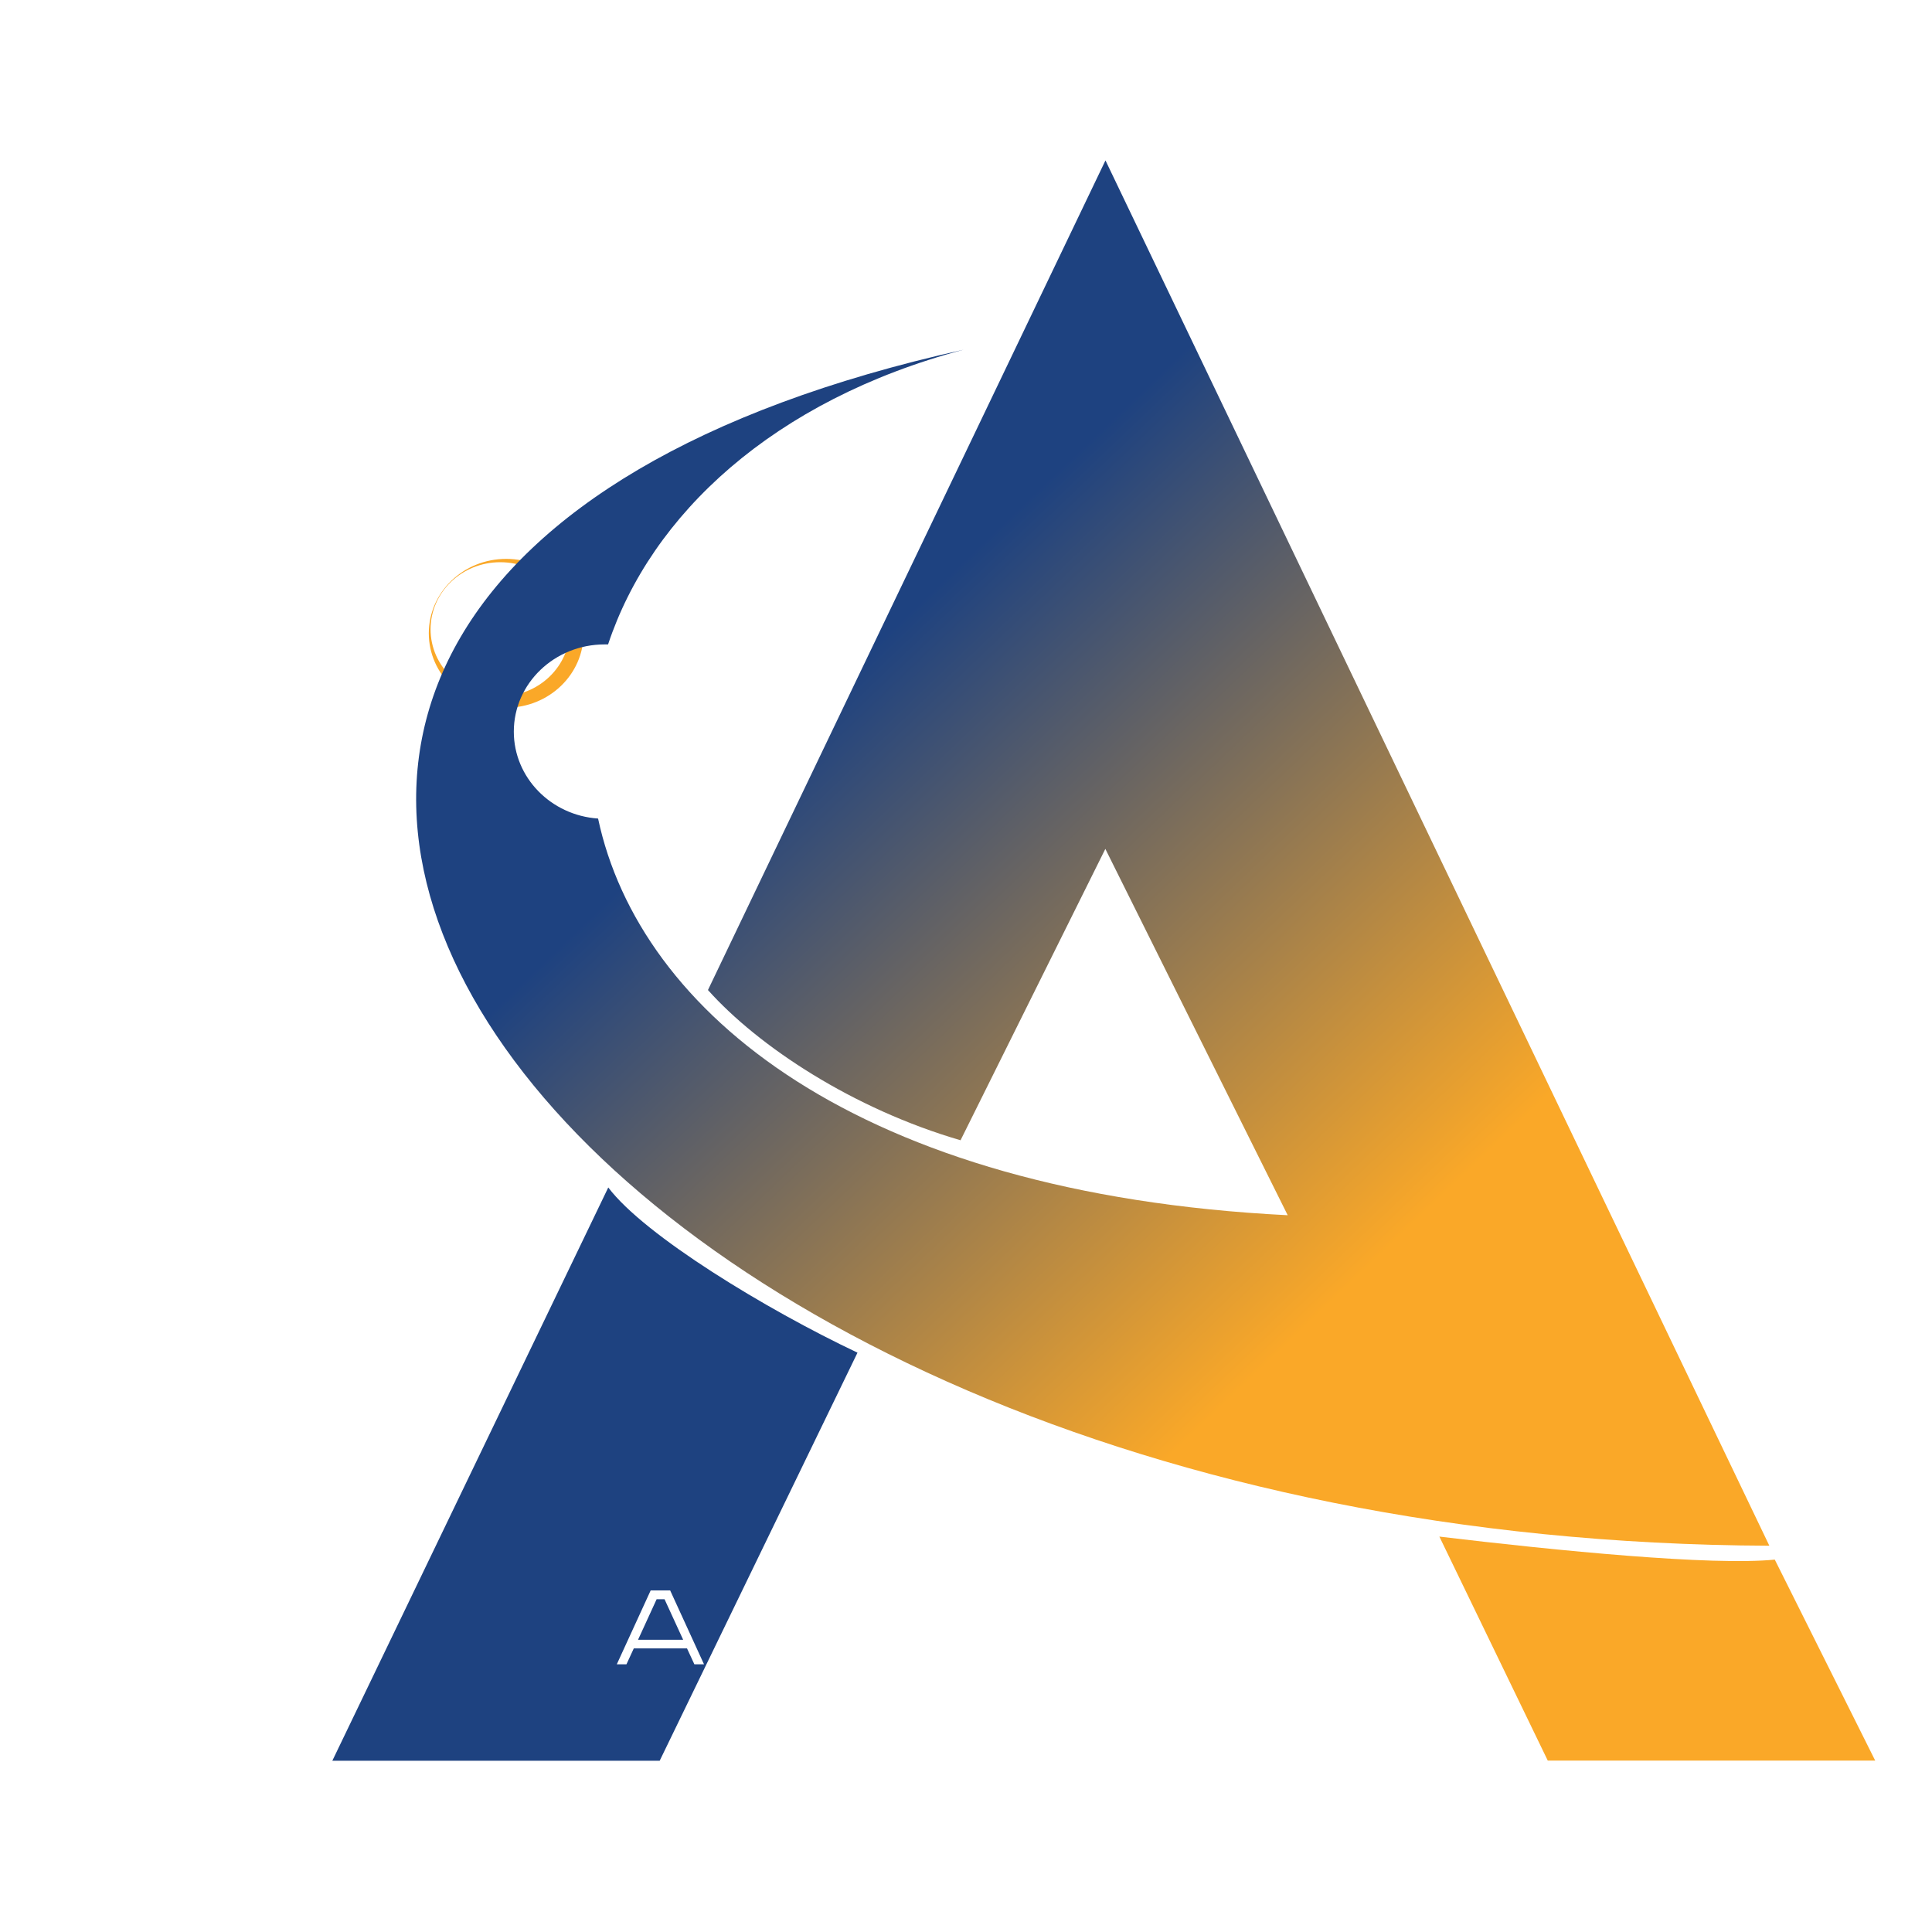<svg width="80" height="80" viewBox="0 0 80 80" fill="none" xmlns="http://www.w3.org/2000/svg">
<g clip-path="url(#clip0_622_1287)">
<path fill-rule="evenodd" clip-rule="evenodd" d="M12.101 70.733H12.363V72.943H12.101V71.969H10.015V72.943H9.754V70.733H10.015V71.707H12.101V70.733ZM14.238 70.733L15.256 72.943H14.965L14.747 72.463H13.155L12.937 72.943H12.646L13.664 70.733H14.238ZM13.279 72.209H14.631L14.071 70.995H13.831L13.271 72.209H13.279ZM17.814 70.733H18.076V71.947C18.069 72.18 18.069 72.383 18.054 72.557C18.047 72.659 18.01 72.739 17.945 72.812C17.872 72.885 17.792 72.921 17.691 72.921C17.371 72.935 17.051 72.943 16.738 72.943C16.462 72.943 16.172 72.935 15.852 72.921C15.75 72.914 15.67 72.877 15.597 72.812C15.525 72.739 15.488 72.659 15.488 72.557C15.481 72.492 15.481 72.427 15.481 72.354H15.743C15.743 72.419 15.75 72.485 15.75 72.55C15.75 72.587 15.764 72.608 15.786 72.637C15.808 72.659 15.837 72.674 15.873 72.674C16.186 72.688 16.477 72.695 16.746 72.695C17.058 72.695 17.371 72.688 17.691 72.674C17.727 72.674 17.749 72.659 17.778 72.637C17.8 72.616 17.814 72.587 17.814 72.55C17.821 72.434 17.829 72.238 17.829 71.976H15.859C15.757 71.969 15.677 71.932 15.605 71.867C15.532 71.794 15.496 71.714 15.488 71.613V70.74H15.75V71.598C15.75 71.634 15.764 71.656 15.786 71.685C15.808 71.707 15.837 71.722 15.866 71.722H17.829V70.748L17.814 70.733ZM20.532 70.733V71.947V72.943H20.271V71.969H18.817C18.715 71.962 18.635 71.925 18.563 71.86C18.49 71.787 18.454 71.707 18.454 71.605V70.733H18.715V71.591C18.715 71.627 18.73 71.649 18.752 71.678C18.773 71.7 18.803 71.714 18.832 71.714H20.271V70.74H20.532V70.733ZM23.374 70.733H23.636V72.943H23.374V71.969H21.288V72.943H21.027V70.733H21.288V71.707H23.374V70.733ZM26.776 71.082C26.805 71.591 26.805 72.092 26.776 72.601C26.768 72.703 26.732 72.783 26.659 72.855C26.587 72.928 26.507 72.964 26.405 72.964C26.085 72.979 25.765 72.986 25.453 72.986C25.133 72.986 24.813 72.979 24.501 72.964C24.399 72.957 24.319 72.921 24.246 72.855C24.174 72.783 24.137 72.703 24.137 72.601C24.116 72.092 24.116 71.591 24.137 71.082C24.137 71.046 24.145 71.009 24.159 70.973C24.174 70.937 24.188 70.9 24.21 70.871C24.232 70.842 24.261 70.813 24.29 70.791C24.319 70.769 24.355 70.748 24.392 70.74C24.428 70.726 24.464 70.719 24.501 70.719C24.821 70.704 25.14 70.697 25.453 70.697C25.773 70.697 26.093 70.704 26.405 70.719C26.507 70.726 26.587 70.762 26.659 70.828C26.732 70.9 26.768 70.98 26.768 71.082H26.776ZM26.514 72.587C26.536 72.092 26.536 71.591 26.514 71.097C26.514 71.067 26.5 71.038 26.478 71.017C26.456 70.995 26.427 70.98 26.398 70.98C26.085 70.966 25.765 70.959 25.453 70.959C25.14 70.959 24.828 70.966 24.508 70.98C24.479 70.98 24.45 70.995 24.428 71.017C24.406 71.038 24.392 71.067 24.392 71.097C24.37 71.591 24.37 72.092 24.392 72.587C24.392 72.616 24.406 72.645 24.428 72.666C24.45 72.688 24.479 72.703 24.508 72.703C24.821 72.717 25.133 72.725 25.453 72.725C25.765 72.725 26.085 72.717 26.398 72.703C26.427 72.703 26.456 72.688 26.478 72.666C26.5 72.645 26.514 72.616 26.514 72.587ZM27.895 72.02H27.117V71.758H27.895V72.02ZM28.026 70.733H30.105V70.995H29.196V72.943H28.934V70.995H28.026V70.733ZM32.488 70.995H30.671V71.707H32.488V71.969H30.671V72.688H32.488V72.95H30.41V70.74H32.488V71.002V70.995ZM35.628 70.733L34.364 71.838L35.628 72.943H35.236L34.167 72.012L33.099 72.943H32.706L33.971 71.838L32.706 70.733H33.099L34.167 71.671L35.236 70.733H35.628ZM38.259 70.733H38.521V72.943H38.259V71.969H36.173V72.943H35.912V70.733H36.173V71.707H38.259V70.733ZM41.159 70.733H41.617V72.943H41.355V70.995H41.283L39.48 72.943H39.022V70.733H39.284V72.688H39.371L41.166 70.733H41.159ZM44.088 70.733V71.947V72.943H43.827V71.969H42.373C42.271 71.962 42.191 71.925 42.119 71.86C42.046 71.787 42.01 71.707 42.01 71.605V70.733H42.271V71.591C42.271 71.627 42.286 71.649 42.308 71.678C42.329 71.7 42.358 71.714 42.388 71.714H43.827V70.74H44.088V70.733ZM46.669 70.995H44.852V71.707H46.669V71.969H44.852V72.688H46.669V72.95H44.59V70.74H46.669V71.002V70.995ZM49.474 72.587C49.481 72.521 49.481 72.456 49.481 72.39H49.743C49.743 72.463 49.736 72.528 49.736 72.594C49.728 72.695 49.692 72.775 49.619 72.848C49.547 72.921 49.467 72.957 49.365 72.957C49.045 72.972 48.725 72.979 48.413 72.979C48.093 72.979 47.773 72.972 47.461 72.957C47.359 72.95 47.279 72.914 47.206 72.848C47.134 72.775 47.097 72.695 47.097 72.594C47.075 72.085 47.075 71.584 47.097 71.075C47.105 70.973 47.141 70.893 47.206 70.82C47.279 70.748 47.359 70.711 47.461 70.711C47.781 70.697 48.1 70.689 48.413 70.689C48.733 70.689 49.052 70.697 49.365 70.711C49.467 70.719 49.547 70.755 49.619 70.82C49.692 70.893 49.728 70.973 49.728 71.075C49.736 71.14 49.736 71.213 49.736 71.278H49.474C49.474 71.213 49.467 71.147 49.467 71.082C49.467 71.053 49.452 71.024 49.43 71.002C49.409 70.98 49.38 70.966 49.35 70.966C49.038 70.951 48.718 70.944 48.406 70.944C48.093 70.944 47.781 70.951 47.461 70.966C47.432 70.966 47.403 70.98 47.381 71.002C47.359 71.024 47.344 71.053 47.344 71.082C47.323 71.576 47.323 72.078 47.344 72.572C47.344 72.601 47.359 72.63 47.381 72.652C47.403 72.674 47.432 72.688 47.461 72.688C47.773 72.703 48.086 72.71 48.406 72.71C48.718 72.71 49.038 72.703 49.35 72.688C49.38 72.688 49.409 72.674 49.43 72.652C49.452 72.63 49.467 72.601 49.467 72.572L49.474 72.587ZM52.745 70.733L51.117 71.838L52.745 72.943H52.287L50.855 71.969H50.411V72.943H50.15V70.733H50.411V71.707H50.855L52.287 70.733H52.752H52.745ZM55.165 70.733H55.623V72.943H55.361V70.995H55.288L53.486 72.943H53.028V70.733H53.29V72.688H53.377L55.172 70.733H55.165ZM57.28 70.74C57.185 70.733 57.105 70.697 57.04 70.631C56.975 70.566 56.938 70.486 56.931 70.391H57.156C57.164 70.421 57.171 70.45 57.193 70.464C57.222 70.486 57.251 70.501 57.287 70.508H57.549C57.585 70.508 57.614 70.493 57.643 70.464C57.665 70.442 57.68 70.421 57.687 70.391H57.912C57.905 70.486 57.869 70.566 57.803 70.631C57.738 70.697 57.658 70.733 57.563 70.74H57.28ZM58.261 70.74H58.719V72.943H58.457V70.995H58.385L56.582 72.943H56.124V70.74H56.386V72.688H56.473L58.261 70.74ZM62.702 72.688H62.869V72.95H60.623V70.74H60.885V72.695H62.447V70.74H62.709V72.695L62.702 72.688ZM65.34 70.995H63.523V71.707H65.34V71.969H63.523V72.688H65.34V72.95H63.262V70.74H65.34V71.002V70.995ZM68.102 70.733H68.364V72.943H68.102V71.969H66.016V72.943H65.754V70.733H66.016V71.707H68.102V70.733ZM68.662 70.733H70.74V70.995H69.832V72.943H69.57V70.995H68.662V70.733ZM73.64 71.104V71.736C73.633 71.838 73.597 71.918 73.531 71.99C73.459 72.063 73.379 72.1 73.277 72.107H71.3V72.95H71.038V70.74H73.27C73.371 70.748 73.451 70.784 73.524 70.857C73.597 70.929 73.633 71.009 73.633 71.111L73.64 71.104ZM73.263 71.845C73.291 71.845 73.321 71.831 73.342 71.809C73.364 71.787 73.379 71.758 73.379 71.729V71.118C73.379 71.089 73.364 71.06 73.342 71.038C73.321 71.017 73.291 71.002 73.263 71.002H71.3V71.845H73.263Z" fill="white"/>
<g filter="url(#filter0_d_622_1287)">
<path fill-rule="evenodd" clip-rule="evenodd" d="M23.316 68.909L31.507 52.011C27.713 50.215 22.684 47.156 21.187 45.171L9.761 68.909H23.316Z" fill="#1E4280"/>
</g>
<g filter="url(#filter1_d_622_1287)">
<path fill-rule="evenodd" clip-rule="evenodd" d="M60.093 68.909L55.601 59.627C60.522 60.216 66.903 60.841 69.49 60.58L73.648 68.902H60.093V68.909Z" fill="#FAA828"/>
</g>
<path fill-rule="evenodd" clip-rule="evenodd" d="M27.75 65.856L29.152 68.916H28.753L28.447 68.255H26.245L25.94 68.916H25.54L26.943 65.856H27.735H27.75ZM26.42 67.899H28.288L27.517 66.22H27.19L26.42 67.899ZM31.493 65.856H35.09V68.916H34.734V66.22H31.856V68.916H31.5V66.22V65.856H31.493ZM41.37 66.336C41.406 67.034 41.406 67.731 41.377 68.436C41.37 68.575 41.312 68.691 41.218 68.785C41.123 68.88 40.999 68.938 40.869 68.938C40.425 68.96 39.989 68.967 39.546 68.967C39.102 68.967 38.666 68.96 38.223 68.938C38.085 68.931 37.969 68.88 37.874 68.785C37.78 68.691 37.721 68.567 37.721 68.436C37.685 67.739 37.685 67.041 37.721 66.336C37.721 66.285 37.736 66.234 37.758 66.183C37.78 66.132 37.801 66.089 37.831 66.045C37.86 66.002 37.896 65.965 37.94 65.936C37.983 65.907 38.027 65.878 38.078 65.864C38.129 65.842 38.179 65.835 38.23 65.835C38.674 65.813 39.11 65.805 39.553 65.805C39.996 65.805 40.432 65.813 40.876 65.835C41.014 65.842 41.13 65.893 41.225 65.987C41.319 66.082 41.377 66.198 41.377 66.336H41.37ZM41.014 68.415C41.05 67.724 41.05 67.041 41.014 66.35C41.014 66.307 40.999 66.271 40.963 66.234C40.934 66.205 40.89 66.183 40.847 66.183C40.411 66.162 39.975 66.154 39.538 66.154C39.102 66.154 38.666 66.162 38.237 66.183C38.194 66.183 38.158 66.198 38.121 66.234C38.092 66.263 38.07 66.307 38.07 66.35C38.034 67.041 38.034 67.724 38.07 68.415C38.07 68.458 38.092 68.495 38.121 68.531C38.15 68.56 38.194 68.582 38.237 68.582C38.674 68.604 39.11 68.611 39.546 68.611C39.982 68.611 40.418 68.604 40.854 68.582C40.898 68.582 40.934 68.56 40.97 68.531C40.999 68.502 41.021 68.458 41.021 68.415H41.014ZM44.001 65.856H46.516V66.22H44.357V68.916H44.001V65.856ZM51.742 66.22H49.227V67.208H51.742V67.564H49.227V68.56H51.742V68.916H48.864V65.856H51.742V66.22ZM55.855 65.864C55.725 65.856 55.616 65.805 55.528 65.718C55.434 65.631 55.383 65.522 55.376 65.391H55.688C55.696 65.435 55.71 65.464 55.739 65.493C55.776 65.529 55.819 65.544 55.87 65.551H56.233C56.284 65.551 56.328 65.529 56.357 65.493C56.386 65.464 56.408 65.427 56.415 65.391H56.728C56.72 65.522 56.669 65.631 56.575 65.718C56.48 65.805 56.371 65.856 56.241 65.864H55.848H55.855ZM57.215 65.864H57.854V68.916H57.491V66.22H57.389L54.896 68.916H54.256V65.864H54.613V68.56H54.736L57.207 65.864H57.215Z" fill="white"/>
<path fill-rule="evenodd" clip-rule="evenodd" d="M20.961 23.142C22.727 23.142 24.166 24.523 24.166 26.223C24.166 27.924 22.735 29.305 20.961 29.305C19.195 29.305 17.756 27.924 17.756 26.223C17.756 24.523 19.188 23.142 20.961 23.142ZM20.714 23.28C22.306 23.28 23.599 24.523 23.599 26.056C23.599 27.59 22.306 28.832 20.714 28.832C19.122 28.832 17.829 27.59 17.829 26.056C17.829 24.523 19.122 23.28 20.714 23.28Z" fill="#FAA828"/>
<g filter="url(#filter2_d_622_1287)">
<path fill-rule="evenodd" clip-rule="evenodd" d="M41.777 2.646L55.521 31.326L69.265 60.005C17.727 59.802 -8.627 20.38 35.897 10.481C28.018 12.574 22.96 17.313 21.179 22.684C21.136 22.684 21.085 22.684 21.034 22.684C18.962 22.684 17.276 24.297 17.276 26.296C17.276 28.2 18.817 29.763 20.765 29.894C22.473 37.91 31.507 45.426 49.321 46.32L41.77 31.151L35.774 43.216C31.318 41.915 27.408 39.335 25.315 36.995L28.026 31.333L41.77 2.653L41.777 2.646Z" fill="url(#paint0_linear_622_1287)"/>
</g>
</g>
<defs>
<filter id="filter0_d_622_1287" x="9.761" y="45.171" width="29.746" height="31.738" filterUnits="userSpaceOnUse" color-interpolation-filters="sRGB">
<feFlood flood-opacity="0" result="BackgroundImageFix"/>
<feColorMatrix in="SourceAlpha" type="matrix" values="0 0 0 0 0 0 0 0 0 0 0 0 0 0 0 0 0 0 127 0" result="hardAlpha"/>
<feOffset dx="4" dy="4"/>
<feGaussianBlur stdDeviation="2"/>
<feComposite in2="hardAlpha" operator="out"/>
<feColorMatrix type="matrix" values="0 0 0 0 0 0 0 0 0 0 0 0 0 0 0 0 0 0 0.25 0"/>
<feBlend mode="normal" in2="BackgroundImageFix" result="effect1_dropShadow_622_1287"/>
<feBlend mode="normal" in="SourceGraphic" in2="effect1_dropShadow_622_1287" result="shape"/>
</filter>
<filter id="filter1_d_622_1287" x="55.601" y="59.627" width="26.047" height="17.281" filterUnits="userSpaceOnUse" color-interpolation-filters="sRGB">
<feFlood flood-opacity="0" result="BackgroundImageFix"/>
<feColorMatrix in="SourceAlpha" type="matrix" values="0 0 0 0 0 0 0 0 0 0 0 0 0 0 0 0 0 0 127 0" result="hardAlpha"/>
<feOffset dx="4" dy="4"/>
<feGaussianBlur stdDeviation="2"/>
<feComposite in2="hardAlpha" operator="out"/>
<feColorMatrix type="matrix" values="0 0 0 0 0 0 0 0 0 0 0 0 0 0 0 0 0 0 0.25 0"/>
<feBlend mode="normal" in2="BackgroundImageFix" result="effect1_dropShadow_622_1287"/>
<feBlend mode="normal" in="SourceGraphic" in2="effect1_dropShadow_622_1287" result="shape"/>
</filter>
<filter id="filter2_d_622_1287" x="13.232" y="2.646" width="64.033" height="65.36" filterUnits="userSpaceOnUse" color-interpolation-filters="sRGB">
<feFlood flood-opacity="0" result="BackgroundImageFix"/>
<feColorMatrix in="SourceAlpha" type="matrix" values="0 0 0 0 0 0 0 0 0 0 0 0 0 0 0 0 0 0 127 0" result="hardAlpha"/>
<feOffset dx="4" dy="4"/>
<feGaussianBlur stdDeviation="2"/>
<feComposite in2="hardAlpha" operator="out"/>
<feColorMatrix type="matrix" values="0 0 0 0 0 0 0 0 0 0 0 0 0 0 0 0 0 0 0.25 0"/>
<feBlend mode="normal" in2="BackgroundImageFix" result="effect1_dropShadow_622_1287"/>
<feBlend mode="normal" in="SourceGraphic" in2="effect1_dropShadow_622_1287" result="shape"/>
</filter>
<linearGradient id="paint0_linear_622_1287" x1="54.925" y1="46.312" x2="32.307" y2="22.626" gradientUnits="userSpaceOnUse">
<stop stop-color="#FAA828"/>
<stop offset="1" stop-color="#1E4280"/>
</linearGradient>
<clipPath id="clip0_622_1287">
<rect width="80" height="80" fill="white"/>
</clipPath>
</defs>
</svg>
